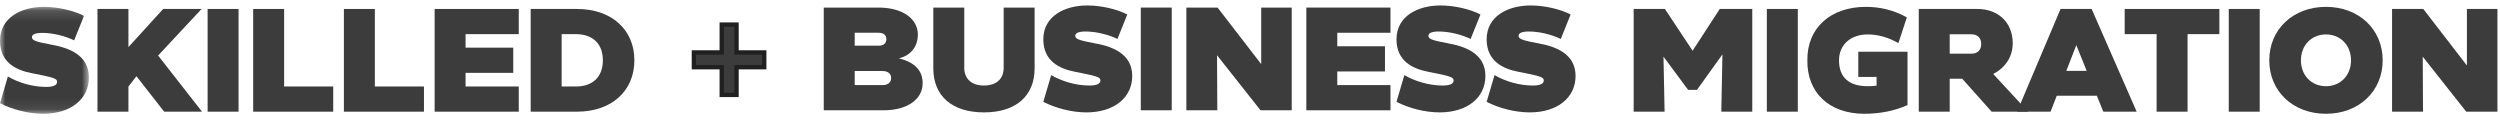 <?xml version="1.0" encoding="UTF-8"?>
<svg width="229px" height="11px" viewBox="0 0 229 11" version="1.1" xmlns="http://www.w3.org/2000/svg" xmlns:xlink="http://www.w3.org/1999/xlink">
    <title>SBM LOGO</title>
    <defs>
        <filter id="filter-1">
            <feColorMatrix in="SourceGraphic" type="matrix" values="0 0 0 0 0.933 0 0 0 0 0.114 0 0 0 0 0.141 0 0 0 1 0"></feColorMatrix>
        </filter>
        <polygon id="path-2" points="0 0.128 8.145 0.128 8.145 9.922 0 9.922"></polygon>
    </defs>
    <g id="Symbols" stroke="none" stroke-width="1" fill="none" fill-rule="evenodd">
        <g id="NAVIGATION" transform="translate(-66, -14)">
            <g id="SBM-LOGO" transform="translate(66, 0)" filter="url(#filter-1)">
                <g transform="translate(0, 14.5)">
                    <g id="Group-3">
                        <mask id="mask-3" fill="white">
                            <use xlink:href="#path-2"></use>
                        </mask>
                        <g id="Clip-2"></g>
                        <path d="M0,8.956 L0.721,6.507 C1.739,7.101 3.029,7.461 4.227,7.461 C4.858,7.461 5.232,7.318 5.232,6.997 C5.232,6.688 4.922,6.598 2.887,6.198 C1.482,5.927 0,5.219 0,3.233 C0,1.095 1.971,0.128 4.033,0.128 C5.336,0.128 6.765,0.476 7.694,0.953 L6.792,3.195 C5.941,2.782 4.807,2.512 3.866,2.512 C3.248,2.512 2.924,2.654 2.924,2.898 C2.924,3.195 3.248,3.323 4.716,3.594 C6.237,3.864 8.145,4.51 8.145,6.585 C8.145,8.582 6.47,9.922 3.956,9.922 C2.603,9.922 1.133,9.535 0,8.956" id="Fill-1" fill="#3C3C3C" mask="url(#mask-3)"></path>
                    </g>
                    <polygon id="Fill-4" fill="#3C3C3C" points="12.498 6.481 11.764 7.423 11.764 9.73 8.928 9.73 8.928 0.321 11.764 0.321 11.764 3.814 14.947 0.321 18.466 0.321 14.483 4.586 18.505 9.73 15.037 9.73"></polygon>
                    <polygon id="Fill-6" fill="#3C3C3C" points="19.017 9.729 21.852 9.729 21.852 0.321 19.017 0.321"></polygon>
                    <polygon id="Fill-8" fill="#3C3C3C" points="23.191 0.321 26.026 0.321 26.026 7.422 30.524 7.422 30.524 9.729 23.191 9.729"></polygon>
                    <polygon id="Fill-9" fill="#3C3C3C" points="31.501 0.321 34.336 0.321 34.336 7.422 38.835 7.422 38.835 9.729 31.501 9.729"></polygon>
                    <polygon id="Fill-10" fill="#3C3C3C" points="42.646 2.628 42.646 3.865 47.014 3.865 47.014 6.173 42.646 6.173 42.646 7.422 47.518 7.422 47.518 9.729 39.812 9.729 39.812 0.321 47.518 0.321 47.518 2.628"></polygon>
                    <path d="M52.748,7.423 C54.307,7.423 55.222,6.533 55.222,5.025 C55.222,3.518 54.307,2.628 52.748,2.628 L51.447,2.628 L51.447,7.423 L52.748,7.423 Z M48.61,0.321 L52.851,0.321 C56.007,0.321 58.109,2.203 58.109,5.025 C58.109,7.847 56.007,9.729 52.851,9.729 L48.61,9.729 L48.61,0.321 Z" id="Fill-11" fill="#3C3C3C"></path>
                    <polygon id="Fill-12" fill="#3C3C3C" points="66.111 5.656 63.56 5.656 63.56 4.303 66.111 4.303 66.111 1.752 67.465 1.752 67.465 4.303 70.004 4.303 70.004 5.656 67.465 5.656 67.465 8.195 66.111 8.195"></polygon>
                    <polygon id="Stroke-13" stroke="#202020" stroke-width="0.397" points="66.111 5.656 63.56 5.656 63.56 4.303 66.111 4.303 66.111 1.752 67.465 1.752 67.465 4.303 70.004 4.303 70.004 5.656 67.465 5.656 67.465 8.195 66.111 8.195"></polygon>
                    <path d="M80.83,7.295 C81.332,7.295 81.629,7.05 81.629,6.651 C81.629,6.251 81.332,6.005 80.83,6.005 L78.291,6.005 L78.291,7.295 L80.83,7.295 Z M80.481,3.686 C80.933,3.686 81.191,3.467 81.191,3.081 C81.191,2.719 80.933,2.501 80.481,2.501 L78.291,2.501 L78.291,3.686 L80.481,3.686 Z M75.456,0.194 L80.481,0.194 C82.635,0.194 84.078,1.185 84.078,2.681 C84.078,3.57 83.6,4.537 82.338,4.846 C83.833,5.22 84.515,5.981 84.515,7.127 C84.515,8.609 83.085,9.602 80.946,9.602 L75.456,9.602 L75.456,0.194 Z" id="Fill-14" fill="#3C3C3C"></path>
                    <path d="M85.492,5.761 L85.492,0.194 L88.327,0.194 L88.327,5.71 C88.327,6.727 88.997,7.334 90.131,7.334 C91.265,7.334 91.936,6.727 91.936,5.71 L91.936,0.194 L94.771,0.194 L94.771,5.761 C94.771,8.3 93.045,9.795 90.131,9.795 C87.218,9.795 85.492,8.3 85.492,5.761" id="Fill-15" fill="#3C3C3C"></path>
                    <path d="M95.567,8.829 L96.289,6.38 C97.307,6.973 98.596,7.334 99.794,7.334 C100.426,7.334 100.799,7.192 100.799,6.869 C100.799,6.56 100.489,6.47 98.453,6.071 C97.049,5.8 95.567,5.091 95.567,3.105 C95.567,0.967 97.539,1.24979392e-13 99.601,1.24979392e-13 C100.902,1.24979392e-13 102.333,0.349 103.26,0.825 L102.36,3.068 C101.509,2.656 100.374,2.385 99.433,2.385 C98.815,2.385 98.492,2.527 98.492,2.771 C98.492,3.068 98.815,3.196 100.284,3.467 C101.805,3.737 103.712,4.382 103.712,6.457 C103.712,8.455 102.036,9.795 99.523,9.795 C98.17,9.795 96.701,9.408 95.567,8.829" id="Fill-16" fill="#3C3C3C"></path>
                    <polygon id="Fill-17" fill="#3C3C3C" points="104.496 9.601 107.331 9.601 107.331 0.194 104.496 0.194"></polygon>
                    <polygon id="Fill-18" fill="#3C3C3C" points="118.323 0.194 118.323 9.601 115.462 9.601 111.48 4.562 111.506 9.601 108.67 9.601 108.67 0.194 111.53 0.194 115.527 5.374 115.527 0.194"></polygon>
                    <polygon id="Fill-19" fill="#3C3C3C" points="122.495 2.501 122.495 3.738 126.864 3.738 126.864 6.045 122.495 6.045 122.495 7.294 127.367 7.294 127.367 9.601 119.66 9.601 119.66 0.194 127.367 0.194 127.367 2.501"></polygon>
                    <path d="M127.918,8.829 L128.639,6.38 C129.658,6.973 130.947,7.334 132.146,7.334 C132.777,7.334 133.151,7.192 133.151,6.869 C133.151,6.56 132.841,6.47 130.805,6.071 C129.4,5.8 127.918,5.091 127.918,3.105 C127.918,0.967 129.89,1.24979392e-13 131.951,1.24979392e-13 C133.254,1.24979392e-13 134.684,0.349 135.612,0.825 L134.71,3.068 C133.859,2.656 132.725,2.385 131.785,2.385 C131.166,2.385 130.843,2.527 130.843,2.771 C130.843,3.068 131.166,3.196 132.634,3.467 C134.156,3.737 136.063,4.382 136.063,6.457 C136.063,8.455 134.388,9.795 131.875,9.795 C130.522,9.795 129.051,9.408 127.918,8.829" id="Fill-20" fill="#3C3C3C"></path>
                    <path d="M136.899,6.38 C137.917,6.973 139.205,7.334 140.404,7.334 C141.036,7.334 141.409,7.192 141.409,6.869 C141.409,6.56 141.099,6.47 139.063,6.071 C137.658,5.8 136.177,5.091 136.177,3.105 C136.177,0.967 138.149,1.24979392e-13 140.211,1.24979392e-13 C141.512,1.24979392e-13 142.943,0.349 143.87,0.825 L142.969,3.068 C142.119,2.656 140.984,2.385 140.043,2.385 C139.425,2.385 139.102,2.527 139.102,2.771 C139.102,3.068 139.425,3.196 140.894,3.467 C142.415,3.737 144.322,4.382 144.322,6.457 C144.322,8.455 142.646,9.795 140.133,9.795 C138.78,9.795 137.311,9.408 136.177,8.829 L136.899,6.38 Z" id="Fill-21" fill="#3C3C3C"></path>
                    <polygon id="Fill-22" fill="#3C3C3C" points="160.507 0.321 160.507 9.729 157.672 9.729 157.775 4.483 155.443 7.731 154.63 7.731 152.375 4.689 152.477 9.729 149.643 9.729 149.643 0.321 152.504 0.321 155.042 4.148 157.53 0.321"></polygon>
                    <polygon id="Fill-23" fill="#3C3C3C" points="161.843 9.729 164.679 9.729 164.679 0.32 161.843 0.32"></polygon>
                    <path d="M165.554,5.025 C165.515,2.086 167.655,0.128 170.915,0.128 C172.179,0.128 173.455,0.411 174.666,1.094 L173.892,3.452 C172.99,2.924 172.01,2.654 171.083,2.654 C169.51,2.654 168.454,3.607 168.454,5.025 C168.454,6.584 169.356,7.396 171.083,7.396 C171.327,7.396 171.65,7.384 171.895,7.345 L171.895,6.545 L170.219,6.545 L170.219,4.239 L174.73,4.239 L174.73,9.123 C173.519,9.677 172.114,9.922 170.786,9.922 C167.527,9.922 165.515,7.964 165.554,5.025" id="Fill-24" fill="#3C3C3C"></path>
                    <path d="M178.593,4.419 L180.566,4.419 C181.146,4.419 181.48,4.084 181.48,3.53 C181.48,2.976 181.146,2.641 180.566,2.641 L178.593,2.641 L178.593,4.419 Z M182.434,9.729 L179.741,6.713 L178.593,6.713 L178.593,9.729 L175.759,9.729 L175.759,0.321 L181.12,0.321 C183.066,0.321 184.367,1.584 184.367,3.465 C184.367,4.677 183.697,5.708 182.576,6.275 L185.773,9.729 L182.434,9.729 Z" id="Fill-25" fill="#3C3C3C"></path>
                    <path d="M191.143,5.992 L190.189,3.633 L189.275,5.992 L191.143,5.992 Z M188.747,0.321 L191.594,0.321 L195.719,9.729 L192.664,9.729 L192.071,8.272 L188.398,8.272 L187.831,9.729 L184.764,9.729 L188.747,0.321 Z" id="Fill-26" fill="#3C3C3C"></path>
                    <polygon id="Fill-27" fill="#3C3C3C" points="203.294 2.627 200.381 2.627 200.381 9.729 197.545 9.729 197.545 2.627 194.621 2.627 194.621 0.321 203.294 0.321"></polygon>
                    <polygon id="Fill-28" fill="#3C3C3C" points="204.154 9.729 206.989 9.729 206.989 0.32 204.154 0.32"></polygon>
                    <path d="M215.353,5.025 C215.353,3.646 214.387,2.654 213.058,2.654 C211.731,2.654 210.765,3.646 210.765,5.025 C210.765,6.404 211.731,7.396 213.058,7.396 C214.387,7.396 215.353,6.404 215.353,5.025 M207.865,5.025 C207.865,2.19 210.043,0.128 213.058,0.128 C216.074,0.128 218.253,2.19 218.253,5.025 C218.253,7.859 216.074,9.922 213.058,9.922 C210.043,9.922 207.865,7.859 207.865,5.025" id="Fill-29" fill="#3C3C3C"></path>
                    <polygon id="Fill-30" fill="#3C3C3C" points="228.766 0.321 228.766 9.729 225.905 9.729 221.923 4.689 221.948 9.729 219.113 9.729 219.113 0.321 221.973 0.321 225.969 5.501 225.969 0.321"></polygon>
                </g>
            </g>
        </g>
    </g>
</svg>